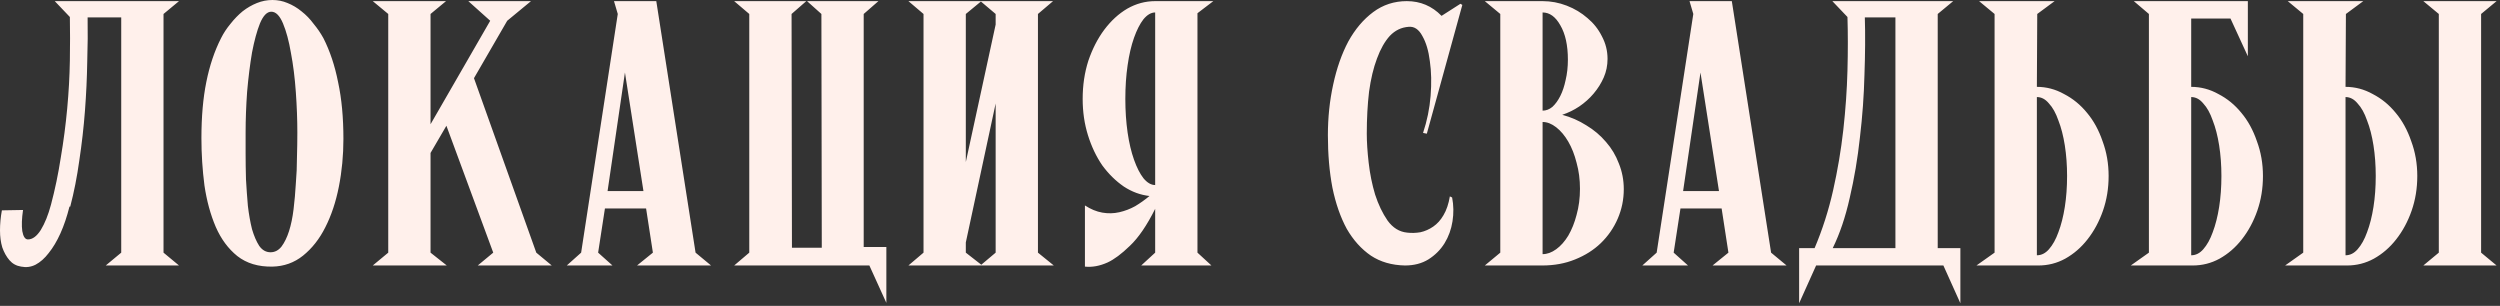 <?xml version="1.0" encoding="UTF-8"?> <svg xmlns="http://www.w3.org/2000/svg" width="662" height="81" viewBox="0 0 662 81" fill="none"><rect x="0" y="0" width="662" height="81" fill="#333333" stroke="none"/><path d="M18.4 54.7C17.733 57.367 16.933 59.733 16 61.8C15.066 63.867 14.033 65.6 12.9 67C11.833 68.4 10.666 69.433 9.4 70.1C8.2 70.7 6.933 70.867 5.6 70.6C4.333 70.4 3.3 69.833 2.5 68.9C1.7 67.966 1.066 66.833 0.6 65.5C0.2 64.166 -0 62.666 -0 61C-0 59.267 0.166 57.5 0.5 55.7L6.1 55.6C5.766 57.867 5.7 59.733 5.9 61.2C6.166 62.666 6.666 63.4 7.4 63.4C8.6 63.4 9.733 62.566 10.8 60.9C11.866 59.166 12.766 56.933 13.5 54.2C14.566 50.2 15.433 46.033 16.1 41.7C16.833 37.367 17.4 33.033 17.8 28.7C18.2 24.366 18.433 20.166 18.5 16.1C18.566 11.966 18.566 8.1 18.5 4.5L14.5 0.3H47.4L43.3 3.7V66.9L47.4 70.3H28L32.1 66.9V4.6H23.2C23.266 8.2 23.233 12.133 23.1 16.4C23.033 20.6 22.833 24.9 22.5 29.3C22.166 33.7 21.666 38.1 21 42.5C20.4 46.833 19.6 50.9 18.6 54.7H18.4ZM90.937 36.8C90.937 41.133 90.537 45.333 89.737 49.4C88.937 53.467 87.737 57.066 86.137 60.2C84.604 63.267 82.637 65.766 80.237 67.7C77.904 69.567 75.204 70.533 72.137 70.6C68.404 70.666 65.304 69.733 62.837 67.8C60.437 65.867 58.537 63.3 57.137 60.1C55.737 56.833 54.737 53.166 54.137 49.1C53.604 44.967 53.337 40.8 53.337 36.6C53.337 30.933 53.77 25.966 54.637 21.7C55.504 17.366 56.804 13.5 58.537 10.1C59.204 8.766 60.037 7.5 61.037 6.3C62.037 5.033 63.104 3.933 64.237 3C65.437 2.066 66.704 1.333 68.037 0.8C69.37 0.266 70.737 -0 72.137 -0C73.537 -0 74.87 0.266 76.137 0.8C77.47 1.333 78.704 2.066 79.837 3C81.037 3.933 82.104 5.033 83.037 6.3C84.037 7.5 84.904 8.766 85.637 10.1C87.37 13.5 88.67 17.4 89.537 21.8C90.47 26.133 90.937 31.133 90.937 36.8ZM71.837 3.1C70.704 3.1 69.704 4.133 68.837 6.2C68.037 8.2 67.337 10.767 66.737 13.9C66.204 17.033 65.77 20.5 65.437 24.3C65.17 28.033 65.037 31.633 65.037 35.1C65.037 36.633 65.037 38.5 65.037 40.7C65.037 42.833 65.07 45.1 65.137 47.5C65.27 49.833 65.437 52.166 65.637 54.5C65.904 56.767 66.27 58.833 66.737 60.7C67.27 62.5 67.904 63.967 68.637 65.1C69.437 66.233 70.437 66.8 71.637 66.8C72.77 66.8 73.737 66.3 74.537 65.3C75.337 64.233 76.004 62.867 76.537 61.2C77.07 59.533 77.47 57.6 77.737 55.4C78.004 53.2 78.204 50.933 78.337 48.6C78.537 46.267 78.637 43.933 78.637 41.6C78.704 39.267 78.737 37.1 78.737 35.1C78.737 31.7 78.604 28.133 78.337 24.4C78.07 20.6 77.637 17.133 77.037 14C76.504 10.867 75.804 8.266 74.937 6.2C74.07 4.133 73.037 3.1 71.837 3.1ZM146.108 70.3H126.508L130.608 66.9L118.208 33.3L114.008 40.5V66.9L118.308 70.3H98.708L102.808 66.9V3.7L98.708 0.3H118.108L114.008 3.7V32.9L129.808 5.5L124.008 0.3H140.608L134.308 5.5L125.508 20.7L142.008 66.9L146.108 70.3ZM160.885 50.6H170.385L165.485 19.2L160.885 50.6ZM173.785 0.3L184.185 66.9L188.285 70.3H168.685L172.885 66.9L171.085 55.2H160.185L158.385 66.9L162.185 70.3H150.085L153.885 66.9L163.585 3.7L162.585 0.3H173.785ZM213.707 0.3H232.607L228.707 3.7V65.4H234.707V80.2L230.207 70.3H194.407L198.407 66.9V3.7L194.407 0.3H213.507L209.607 3.7L209.707 65.6H217.607L217.507 3.7L213.707 0.3ZM274.848 66.9L279.048 70.3H240.548L244.548 66.9V3.7L240.548 0.3H278.848L274.848 3.7V66.9ZM263.648 3.7L259.748 0.4L255.748 3.7V42.9L263.648 6.5V3.7ZM255.748 66.9L259.848 70.1L263.648 66.9V27.4L255.748 64.2V66.9ZM304.389 51.9C301.989 51.633 299.722 50.8 297.589 49.4C295.455 47.933 293.555 46.066 291.889 43.8C290.289 41.467 289.022 38.8 288.089 35.8C287.155 32.8 286.689 29.6 286.689 26.2C286.689 22.6 287.189 19.233 288.189 16.1C289.255 12.966 290.655 10.233 292.389 7.9C294.189 5.5 296.222 3.633 298.489 2.3C300.822 0.966 303.289 0.3 305.889 0.3H321.289L317.089 3.5V66.9L320.789 70.3H302.189L305.889 66.9V55.3C303.689 59.7 301.455 62.967 299.189 65.1C296.989 67.233 295.022 68.7 293.289 69.5C291.222 70.433 289.222 70.8 287.289 70.6V54.4C288.822 55.4 290.355 56.033 291.889 56.3C293.422 56.566 294.922 56.533 296.389 56.2C297.855 55.867 299.255 55.333 300.589 54.6C301.922 53.8 303.189 52.9 304.389 51.9ZM305.889 3.3C304.822 3.3 303.789 3.9 302.789 5.1C301.855 6.3 301.022 7.933 300.289 10C299.555 12.066 298.989 14.5 298.589 17.3C298.189 20.033 297.989 23 297.989 26.2C297.989 29.333 298.189 32.3 298.589 35.1C298.989 37.833 299.555 40.233 300.289 42.3C301.022 44.367 301.855 46 302.789 47.2C303.789 48.4 304.822 49 305.889 49V3.3ZM373.024 7.1C371.09 7.233 369.424 8.033 368.024 9.5C366.69 10.966 365.557 12.966 364.624 15.5C363.69 17.966 362.99 20.9 362.524 24.3C362.124 27.7 361.924 31.4 361.924 35.4C361.924 37.6 362.09 40.166 362.424 43.1C362.757 46.033 363.324 48.833 364.124 51.5C364.99 54.166 366.09 56.467 367.424 58.4C368.824 60.333 370.557 61.4 372.624 61.6C373.757 61.733 374.924 61.7 376.124 61.5C377.324 61.233 378.457 60.733 379.524 60C380.59 59.267 381.49 58.267 382.224 57C383.024 55.666 383.59 54 383.924 52L384.524 52.3C384.924 54.367 384.957 56.467 384.624 58.6C384.29 60.733 383.59 62.666 382.524 64.4C381.457 66.133 380.024 67.567 378.224 68.7C376.49 69.766 374.424 70.3 372.024 70.3C368.557 70.233 365.557 69.367 363.024 67.7C360.49 65.966 358.357 63.6 356.624 60.6C354.957 57.533 353.69 53.9 352.824 49.7C352.024 45.5 351.624 40.867 351.624 35.8C351.624 31.133 352.09 26.666 353.024 22.4C353.957 18.067 355.29 14.267 357.024 11C358.824 7.733 361.024 5.133 363.624 3.2C366.224 1.266 369.19 0.3 372.524 0.3C376.124 0.3 379.19 1.6 381.724 4.2L386.724 1L387.224 1.3L377.824 35.4L376.824 35.2C377.89 32 378.557 28.733 378.824 25.4C379.09 22 379.024 18.933 378.624 16.2C378.29 13.466 377.624 11.233 376.624 9.5C375.69 7.766 374.49 6.966 373.024 7.1ZM413.677 30.4C415.944 31 418.077 31.933 420.077 33.2C422.077 34.4 423.81 35.867 425.277 37.6C426.744 39.267 427.877 41.166 428.677 43.3C429.544 45.433 429.977 47.7 429.977 50.1C429.977 52.833 429.444 55.433 428.377 57.9C427.31 60.367 425.81 62.533 423.877 64.4C422.01 66.2 419.744 67.633 417.077 68.7C414.477 69.766 411.577 70.3 408.377 70.3H393.177L397.277 66.9V3.7L393.177 0.3H408.477C410.677 0.3 412.81 0.7 414.877 1.5C416.944 2.3 418.777 3.4 420.377 4.8C421.977 6.133 423.244 7.733 424.177 9.6C425.177 11.466 425.677 13.466 425.677 15.6C425.677 17.333 425.344 18.966 424.677 20.5C424.01 22.033 423.11 23.466 421.977 24.8C420.91 26.067 419.644 27.2 418.177 28.2C416.777 29.133 415.277 29.866 413.677 30.4ZM408.477 67.3C409.677 67.3 410.877 66.867 412.077 66C413.277 65.133 414.344 63.933 415.277 62.4C416.21 60.8 416.944 58.967 417.477 56.9C418.077 54.767 418.377 52.467 418.377 50C418.377 47.533 418.077 45.233 417.477 43.1C416.944 40.967 416.21 39.1 415.277 37.5C414.344 35.9 413.277 34.633 412.077 33.7C410.877 32.767 409.677 32.3 408.477 32.3V67.3ZM408.477 29.3C409.41 29.3 410.277 28.966 411.077 28.3C411.877 27.567 412.577 26.6 413.177 25.4C413.777 24.2 414.244 22.8 414.577 21.2C414.977 19.533 415.177 17.733 415.177 15.8C415.177 12 414.51 8.966 413.177 6.7C411.91 4.433 410.344 3.3 408.477 3.3V29.3ZM445.686 50.6H455.186L450.286 19.2L445.686 50.6ZM458.586 0.3L468.986 66.9L473.086 70.3H453.486L457.686 66.9L455.886 55.2H444.986L443.186 66.9L446.986 70.3H434.886L438.686 66.9L448.386 3.7L447.386 0.3H458.586ZM480.908 70.3L476.408 80.3V65.7H480.508C482.575 60.833 484.208 55.733 485.408 50.4C486.608 45.066 487.508 39.733 488.108 34.4C488.708 29 489.075 23.767 489.208 18.7C489.342 13.633 489.342 8.9 489.208 4.5L485.208 0.3H517.208L513.108 3.7V65.7H519.108V80.3L514.608 70.3H480.908ZM501.908 4.6H493.808C493.942 9.2 493.908 14.267 493.708 19.8C493.575 25.267 493.175 30.8 492.508 36.4C491.908 41.933 491.008 47.267 489.808 52.4C488.675 57.467 487.175 61.9 485.308 65.7H501.908V4.6ZM539.463 3.7L539.363 23C541.896 23 544.296 23.633 546.563 24.9C548.896 26.1 550.93 27.767 552.663 29.9C554.396 31.966 555.763 34.467 556.763 37.4C557.83 40.267 558.363 43.333 558.363 46.6C558.363 49.867 557.863 52.933 556.863 55.8C555.863 58.666 554.496 61.2 552.763 63.4C551.096 65.533 549.13 67.233 546.863 68.5C544.663 69.7 542.296 70.3 539.763 70.3H523.363L528.163 66.9V3.7L524.063 0.3H544.063L539.463 3.7ZM539.363 67.6C540.563 67.6 541.63 67.067 542.563 66C543.563 64.867 544.396 63.367 545.063 61.5C545.796 59.566 546.363 57.333 546.763 54.8C547.163 52.267 547.363 49.533 547.363 46.6C547.363 43.733 547.163 41.033 546.763 38.5C546.363 35.967 545.796 33.767 545.063 31.9C544.396 29.966 543.563 28.466 542.563 27.4C541.63 26.267 540.563 25.7 539.363 25.7V67.6ZM564.23 70.3L569.03 66.9V3.7L565.03 0.3H595.23V14.9L590.63 4.9H580.23V23C582.763 23 585.163 23.633 587.43 24.9C589.763 26.1 591.797 27.767 593.53 29.9C595.263 31.966 596.63 34.467 597.63 37.4C598.697 40.267 599.23 43.333 599.23 46.6C599.23 49.867 598.73 52.933 597.73 55.8C596.73 58.666 595.363 61.2 593.63 63.4C591.963 65.533 589.997 67.233 587.73 68.5C585.53 69.7 583.163 70.3 580.63 70.3H564.23ZM580.23 67.6C581.43 67.6 582.497 67.067 583.43 66C584.43 64.867 585.263 63.367 585.93 61.5C586.663 59.566 587.23 57.333 587.63 54.8C588.03 52.267 588.23 49.533 588.23 46.6C588.23 43.733 588.03 41.033 587.63 38.5C587.23 35.967 586.663 33.767 585.93 31.9C585.263 29.966 584.43 28.466 583.43 27.4C582.497 26.267 581.43 25.7 580.23 25.7V67.6ZM621.197 3.7L621.097 23C623.631 23 626.031 23.633 628.297 24.9C630.631 26.1 632.664 27.767 634.397 29.9C636.131 31.966 637.497 34.467 638.497 37.4C639.564 40.267 640.097 43.333 640.097 46.6C640.097 49.867 639.597 52.933 638.597 55.8C637.597 58.666 636.231 61.2 634.497 63.4C632.831 65.533 630.864 67.233 628.597 68.5C626.397 69.7 624.031 70.3 621.497 70.3H605.097L609.897 66.9V3.7L605.797 0.3H625.797L621.197 3.7ZM621.097 67.6C622.297 67.6 623.364 67.067 624.297 66C625.297 64.867 626.131 63.367 626.797 61.5C627.531 59.566 628.097 57.333 628.497 54.8C628.897 52.267 629.097 49.533 629.097 46.6C629.097 43.733 628.897 41.033 628.497 38.5C628.097 35.967 627.531 33.767 626.797 31.9C626.131 29.966 625.297 28.466 624.297 27.4C623.364 26.267 622.297 25.7 621.097 25.7V67.6ZM661.097 70.3H641.697L645.797 66.9V3.7L641.697 0.3H661.097L656.997 3.7V66.9L661.097 70.3Z" fill="#FFF0EB"></path></svg> 